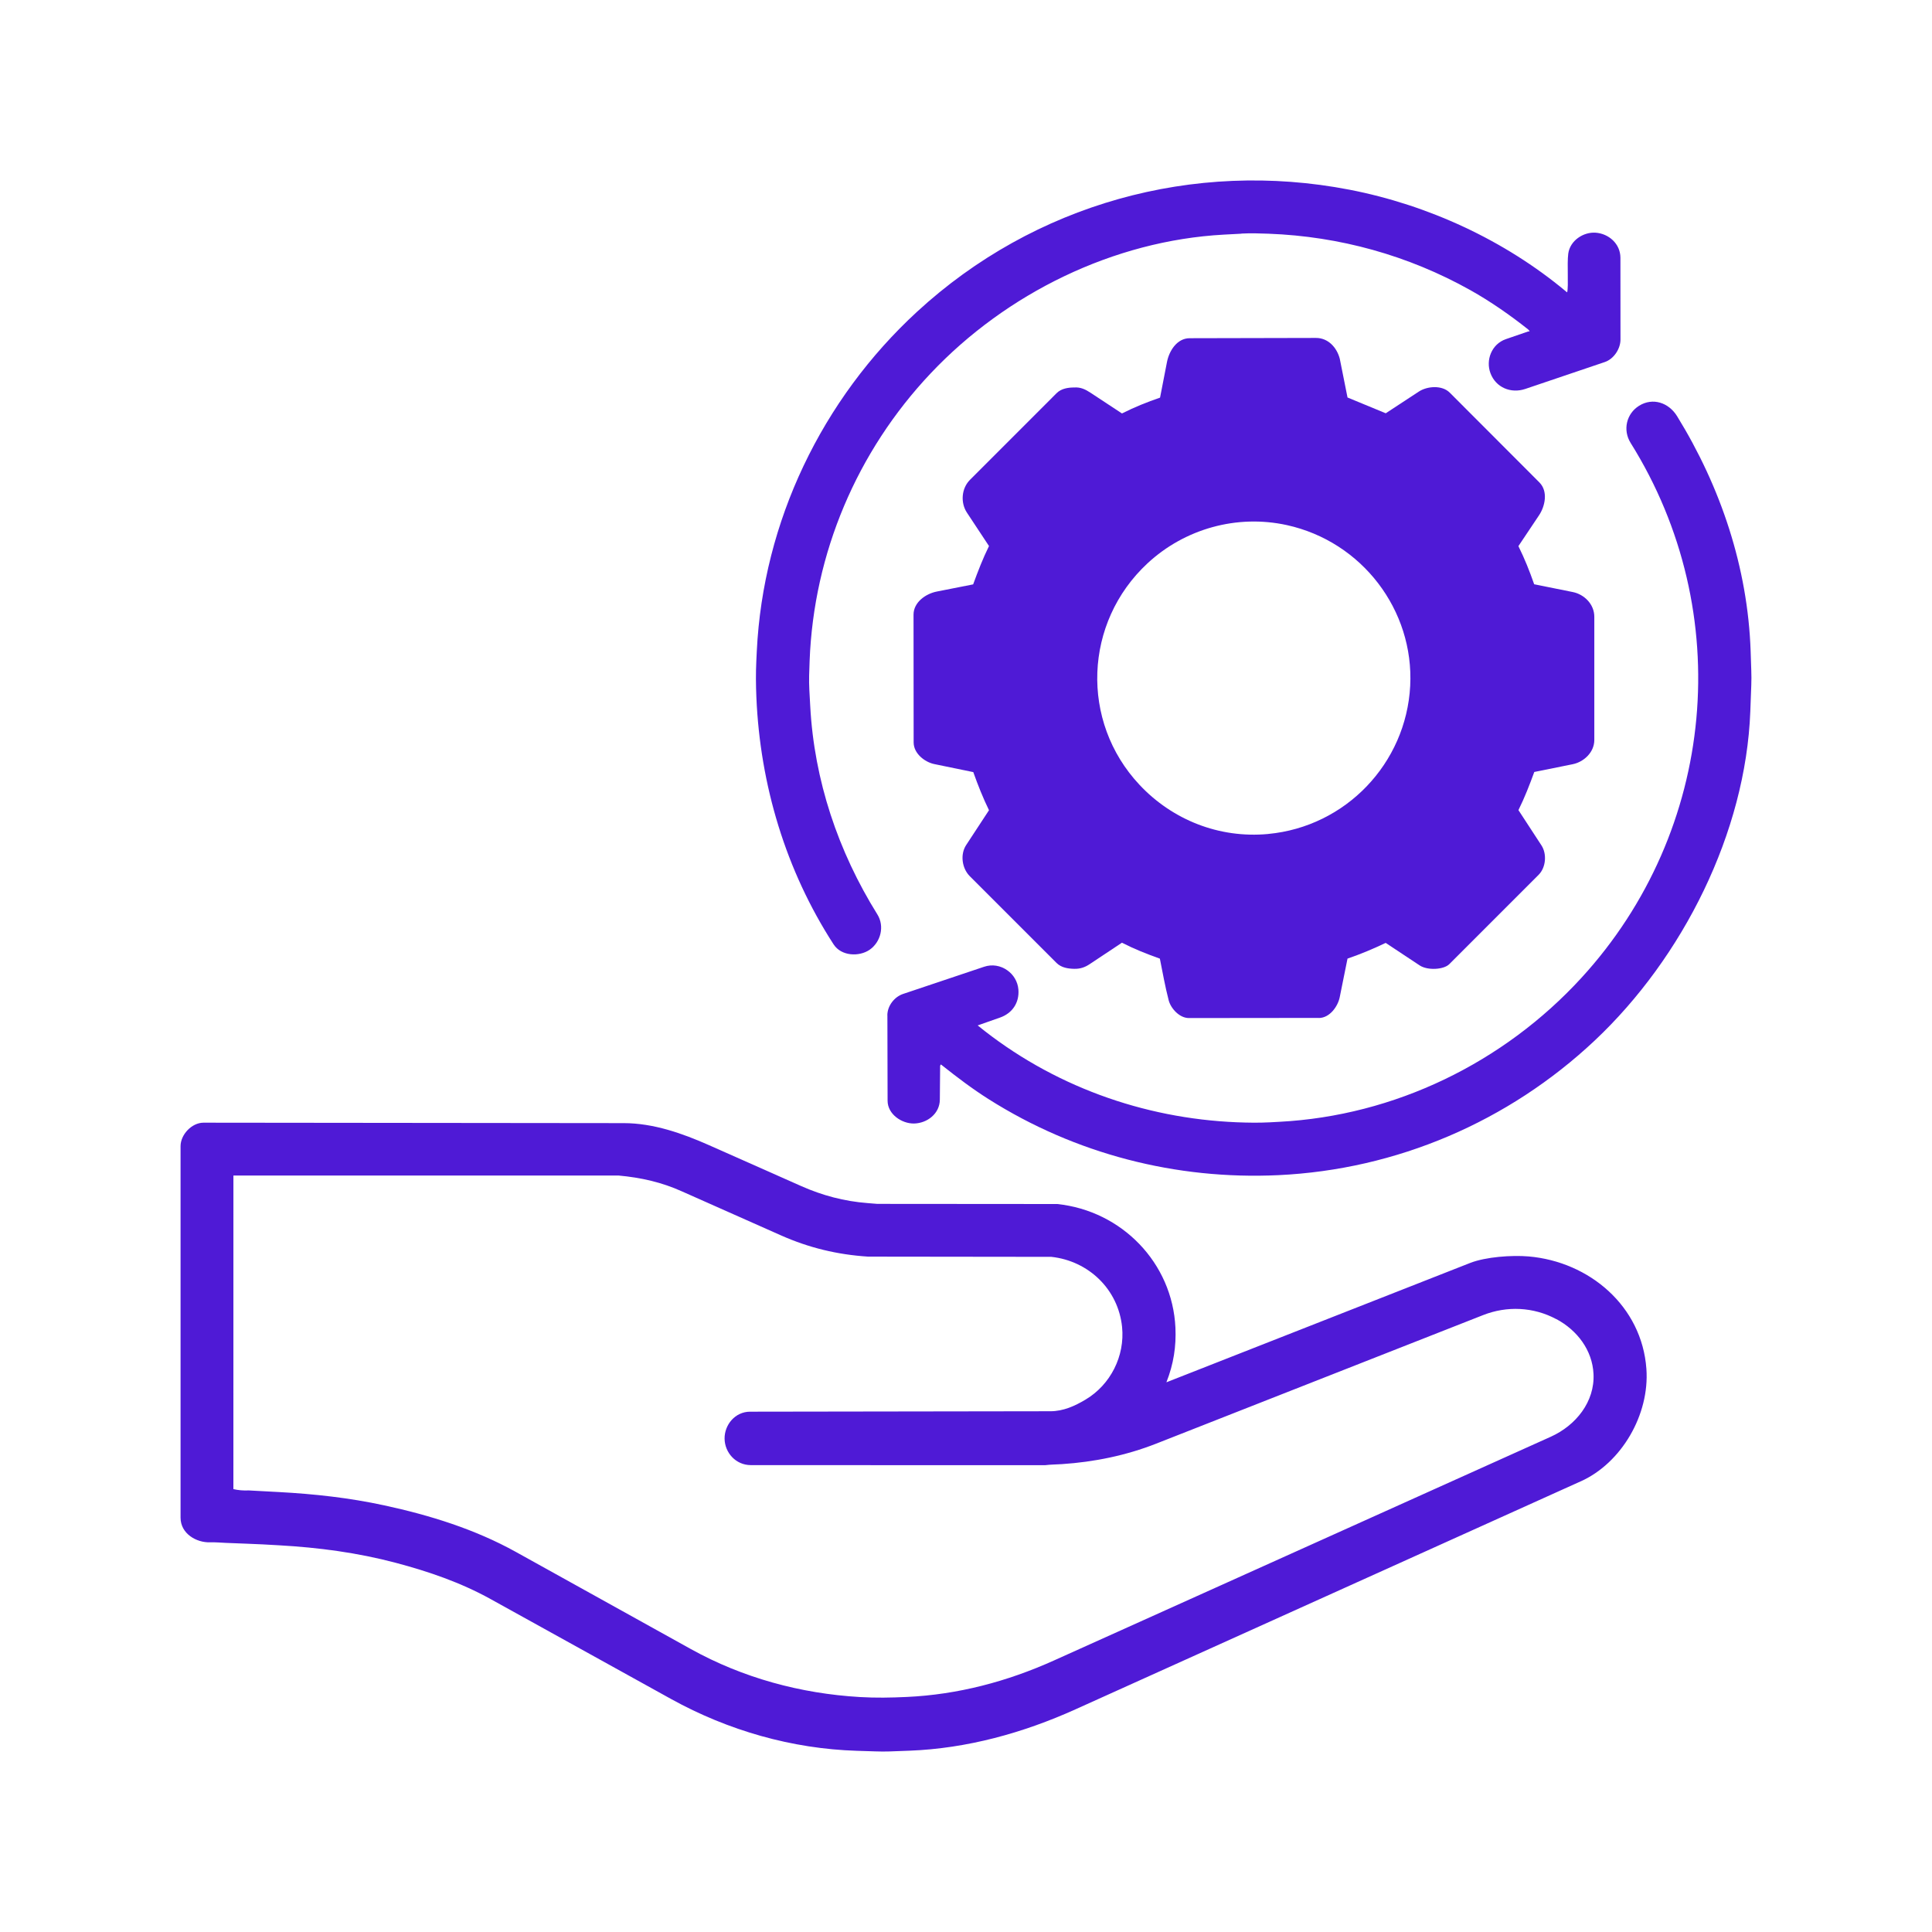 <svg width="70" height="70" viewBox="0 0 70 70" fill="none" xmlns="http://www.w3.org/2000/svg">
<path d="M47.786 36.881L43.075 36.886C42.735 36.886 42.422 36.54 42.344 36.244C42.21 35.726 42.127 35.243 42.024 34.733C41.545 34.562 41.105 34.389 40.65 34.156L39.479 34.934C39.31 35.047 39.136 35.108 38.92 35.102C38.704 35.098 38.455 35.064 38.28 34.889L35.139 31.748C34.849 31.459 34.786 30.953 35.005 30.619L35.833 29.356C35.611 28.898 35.435 28.455 35.264 27.975L33.851 27.684C33.51 27.614 33.103 27.305 33.103 26.898L33.099 22.271C33.099 21.816 33.548 21.51 33.941 21.433L35.259 21.173C35.437 20.688 35.602 20.256 35.833 19.784L35.033 18.573C34.798 18.216 34.83 17.699 35.147 17.382L38.284 14.244C38.455 14.073 38.711 14.039 38.919 14.039C39.153 14.023 39.326 14.108 39.509 14.228L40.651 14.98C41.12 14.745 41.56 14.568 42.031 14.407L42.283 13.111C42.36 12.72 42.64 12.255 43.104 12.254L47.682 12.244C48.124 12.244 48.436 12.593 48.542 12.995L48.823 14.402L50.208 14.974L51.408 14.187C51.706 13.991 52.245 13.942 52.529 14.228L55.775 17.479C56.1 17.805 55.978 18.346 55.764 18.667L55.015 19.787C55.246 20.256 55.417 20.686 55.586 21.169L56.985 21.451C57.398 21.534 57.765 21.89 57.765 22.348V26.809C57.765 27.261 57.383 27.606 56.987 27.688L55.59 27.97C55.415 28.448 55.242 28.895 55.016 29.352L55.85 30.63C56.05 30.936 56.015 31.427 55.748 31.695L52.511 34.933C52.309 35.135 51.724 35.168 51.438 34.979L50.206 34.163C49.752 34.379 49.308 34.566 48.823 34.732L48.54 36.134C48.474 36.458 48.183 36.882 47.784 36.884L47.786 36.881ZM45.947 30.216C48.758 29.953 50.947 27.658 51.094 24.852C51.237 22.107 49.346 19.623 46.624 19.025C44.811 18.628 42.923 19.161 41.578 20.409C39.272 22.549 39.131 26.136 41.285 28.434C42.473 29.702 44.169 30.383 45.947 30.217V30.216Z" fill="#4F1AD6"/>
<path d="M57.28 53.668L38.97 61.931C37.062 62.792 35.03 63.352 32.949 63.431L32.229 63.458C32.054 63.465 31.89 63.461 31.715 63.456L31.045 63.435C28.697 63.362 26.384 62.702 24.315 61.558L17.773 57.936C16.689 57.336 15.535 56.941 14.345 56.625C12.949 56.255 11.544 56.07 10.11 55.989L9.521 55.956L8.937 55.931L8.192 55.902C7.997 55.894 7.822 55.876 7.614 55.881C7.113 55.898 6.542 55.565 6.542 54.989V41.527C6.542 41.109 6.948 40.677 7.373 40.677L22.597 40.693C23.673 40.693 24.723 41.064 25.683 41.489L29.032 42.975C29.799 43.315 30.591 43.525 31.43 43.59L31.787 43.619L38.304 43.624C40.644 43.868 42.478 45.757 42.588 48.103C42.619 48.783 42.522 49.421 42.261 50.083L53.264 45.76C53.829 45.538 54.779 45.471 55.385 45.523C57.591 45.715 59.489 47.328 59.652 49.596C59.772 51.261 58.745 53.007 57.28 53.669V53.668ZM56.386 47.794C55.56 47.351 54.6 47.309 53.739 47.647L41.893 52.305C40.794 52.737 39.639 52.971 38.475 53.048C38.258 53.063 38.083 53.059 37.861 53.087L27.206 53.084C26.656 53.084 26.26 52.629 26.253 52.128C26.246 51.628 26.63 51.149 27.177 51.148L38.057 51.132C38.526 51.132 38.942 50.942 39.328 50.712C40.238 50.172 40.761 49.131 40.655 48.079C40.518 46.721 39.447 45.686 38.093 45.538L31.452 45.53C30.337 45.458 29.3 45.208 28.287 44.756L24.721 43.172C23.982 42.836 23.223 42.665 22.405 42.591H8.457L8.456 53.953C8.634 53.995 8.82 54.01 9.015 54.001L9.457 54.025L10.093 54.059C11.387 54.129 12.652 54.267 13.926 54.543C15.581 54.901 17.21 55.407 18.698 56.233L25.03 59.748C26.915 60.794 29.009 61.361 31.155 61.487C31.732 61.521 32.275 61.511 32.852 61.484C34.705 61.399 36.494 60.925 38.187 60.162L56.187 52.056C57.098 51.646 57.785 50.788 57.736 49.781C57.694 48.919 57.148 48.199 56.388 47.792L56.386 47.794Z" fill="#4F1AD6"/>
<path d="M44.979 8.467L44.34 8.501C40.348 8.719 36.464 10.624 33.724 13.523C31.051 16.35 29.482 20.048 29.334 23.944C29.32 24.307 29.305 24.639 29.324 24.998L29.356 25.581C29.499 28.272 30.366 30.848 31.788 33.13C32.06 33.566 31.907 34.135 31.509 34.411C31.134 34.67 30.482 34.65 30.202 34.215C28.471 31.541 27.54 28.44 27.405 25.263C27.386 24.813 27.382 24.392 27.403 23.946L27.42 23.593C27.647 18.9 29.78 14.467 33.232 11.29C37.467 7.394 43.24 5.778 48.898 6.874C51.739 7.425 54.513 8.703 56.734 10.556C56.75 10.568 56.779 10.598 56.782 10.588C56.838 10.359 56.771 9.572 56.821 9.189C56.886 8.713 57.371 8.4 57.812 8.431C58.284 8.464 58.709 8.828 58.711 9.339L58.713 12.303C58.713 12.64 58.47 13.007 58.146 13.117L55.264 14.092C54.739 14.269 54.196 14.038 54.003 13.524C53.824 13.05 54.04 12.469 54.56 12.288L55.361 12.012C55.375 12.008 55.427 12.007 55.421 11.998C55.412 11.988 55.39 11.953 55.365 11.934C54.723 11.424 54.003 10.921 53.271 10.511C51.022 9.253 48.535 8.565 45.968 8.468C45.636 8.456 45.327 8.445 44.979 8.463V8.467Z" fill="#4F1AD6"/>
<path d="M32.15 36.79C32.15 36.444 32.405 36.117 32.721 36.012L35.657 35.027C35.948 34.93 36.252 34.982 36.501 35.159C36.719 35.313 36.877 35.565 36.899 35.859C36.935 36.332 36.676 36.713 36.234 36.868L35.423 37.153C38.107 39.333 41.409 40.521 44.809 40.662C45.219 40.678 45.599 40.685 46.003 40.664L46.357 40.645C50.532 40.426 54.482 38.504 57.298 35.429C62.189 30.092 62.916 22.181 59.083 16.052C58.783 15.574 58.935 14.982 59.388 14.701C59.888 14.391 60.462 14.591 60.763 15.077C62.35 17.652 63.325 20.569 63.429 23.592L63.452 24.29C63.459 24.473 63.459 24.648 63.452 24.831L63.417 25.777C63.25 30.162 60.976 34.694 57.777 37.703C54.654 40.64 50.602 42.377 46.316 42.578C42.611 42.752 38.958 41.811 35.819 39.824C35.227 39.449 34.682 39.035 34.138 38.604L34.096 38.57C34.086 38.563 34.063 38.603 34.063 38.618L34.052 39.844C34.048 40.351 33.594 40.696 33.12 40.707C32.677 40.716 32.16 40.374 32.159 39.882L32.152 36.791L32.15 36.79Z" fill="#4F1AD6"/>
</svg>
